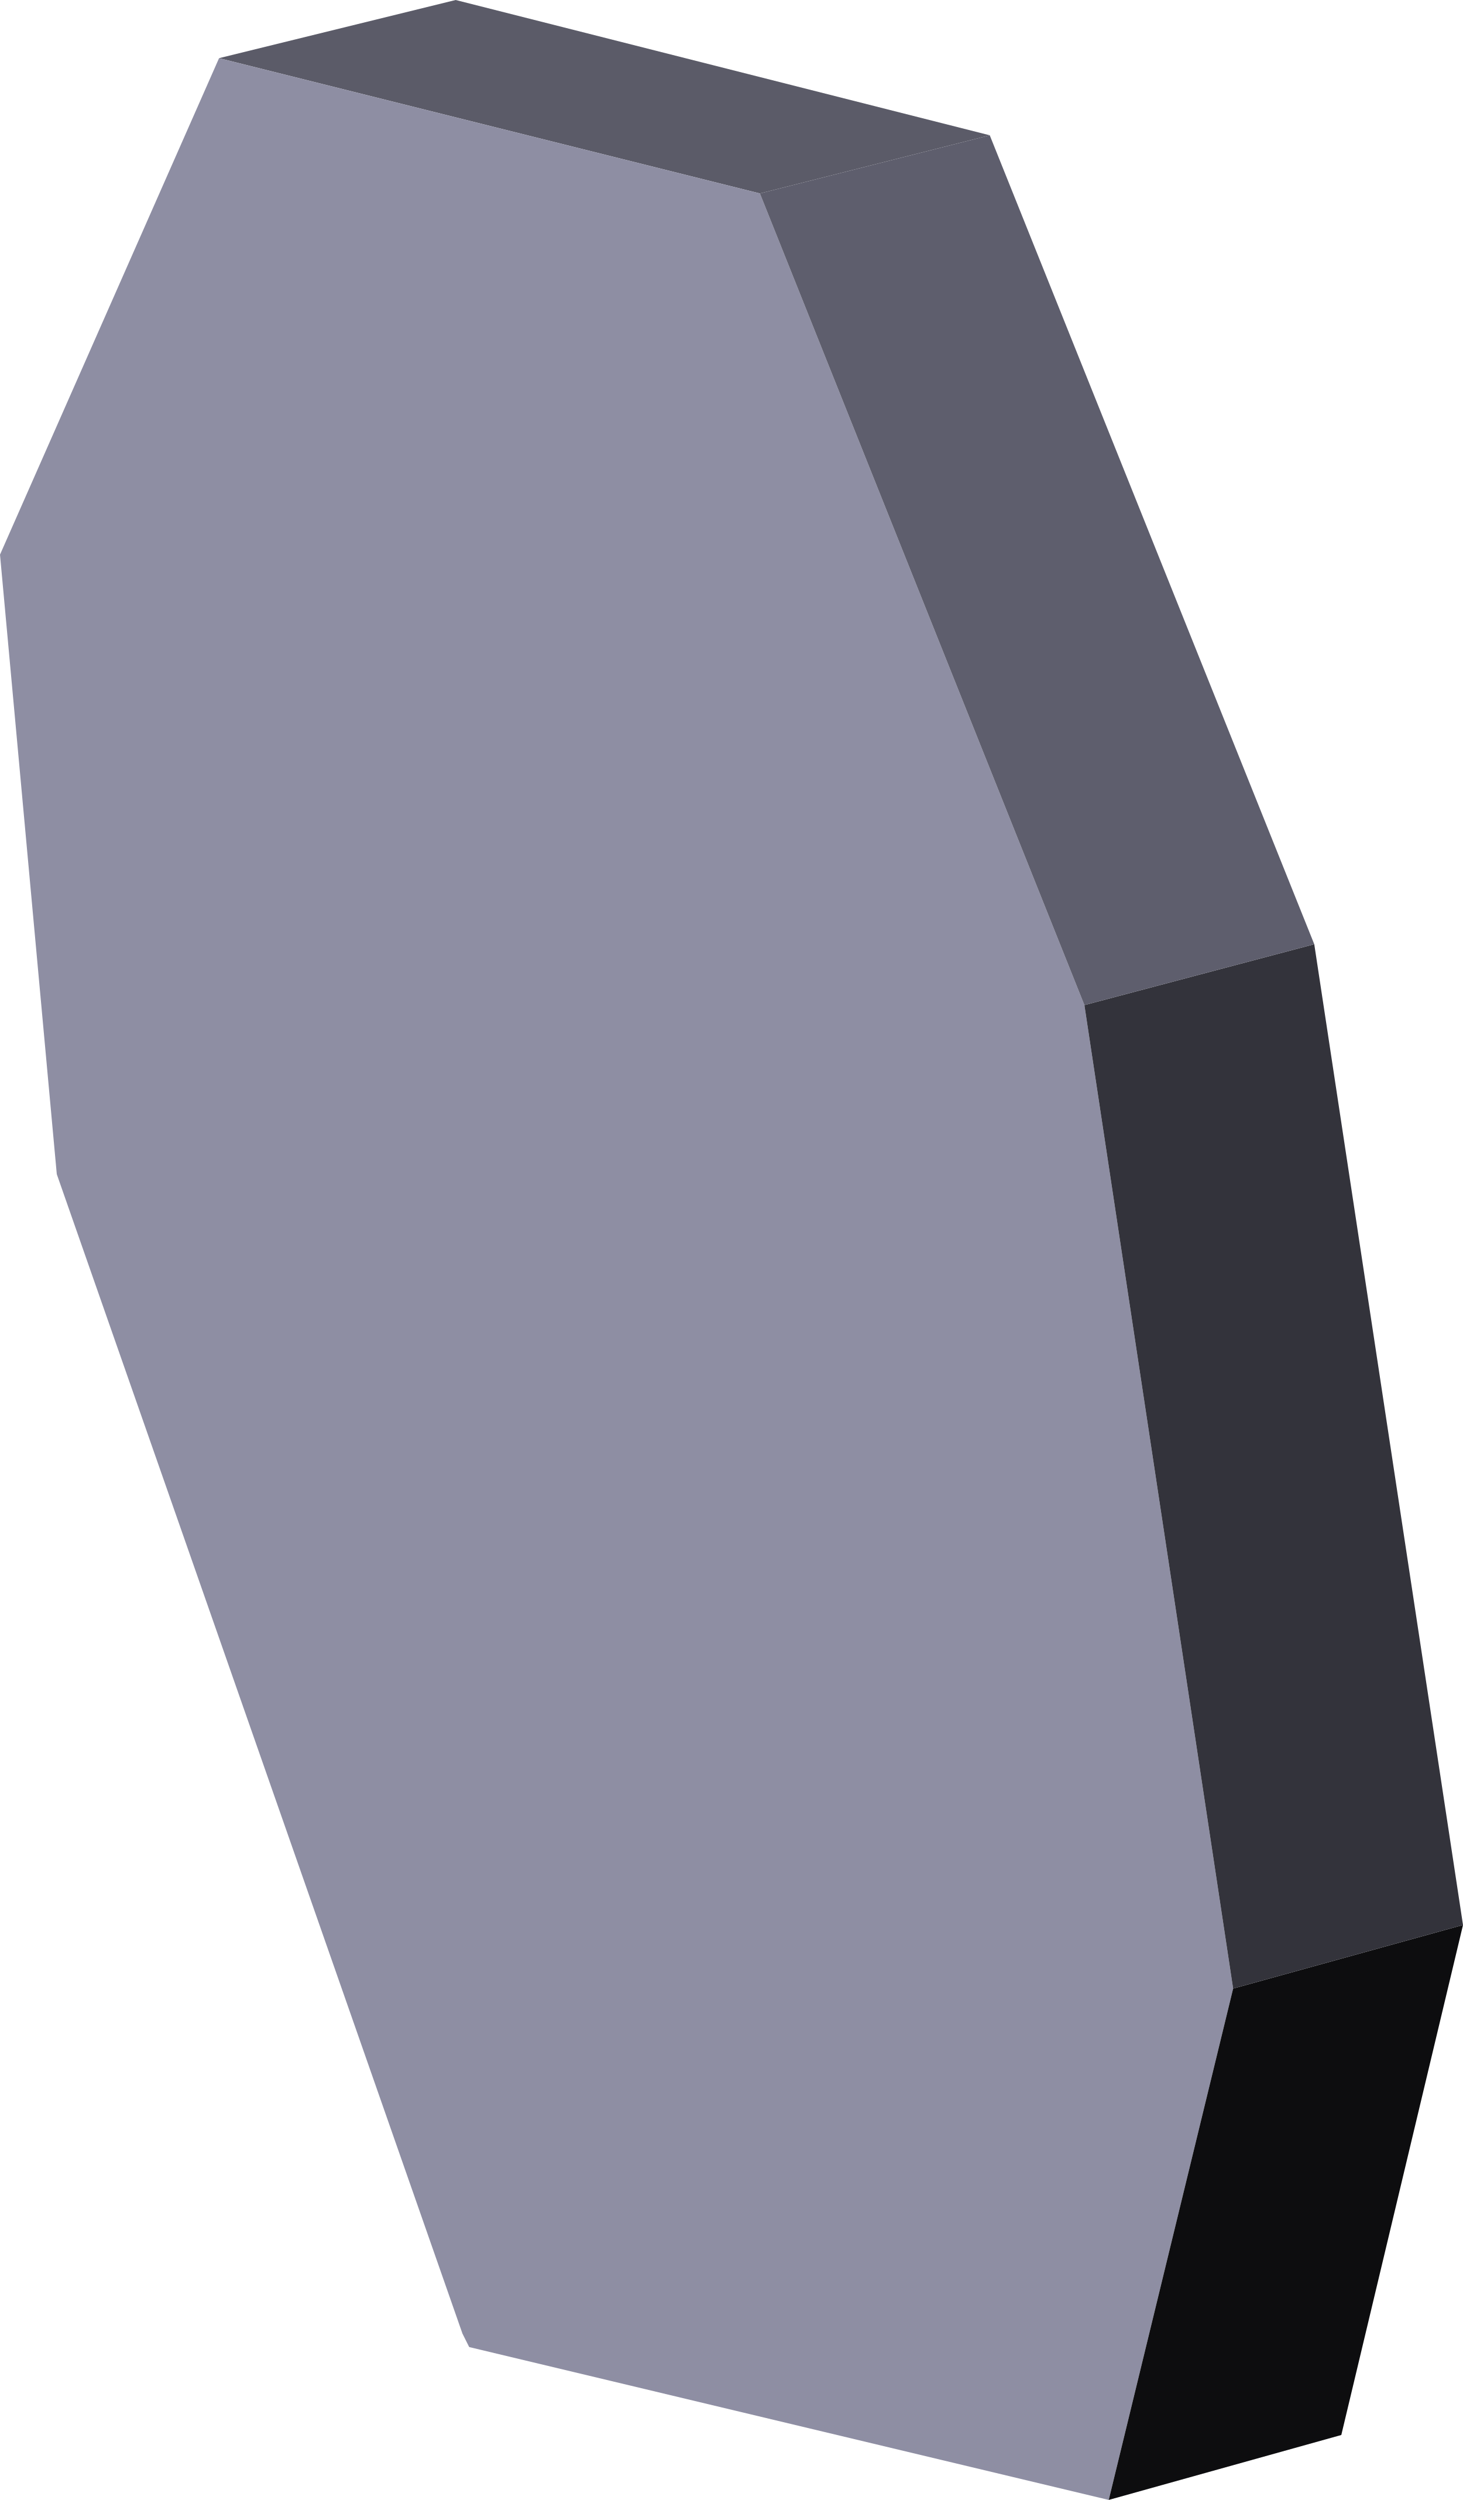 <?xml version="1.0" encoding="UTF-8" standalone="no"?>
<svg xmlns:xlink="http://www.w3.org/1999/xlink" height="92.4px" width="54.1px" xmlns="http://www.w3.org/2000/svg">
  <g transform="matrix(1.0, 0.0, 0.0, 1.0, 110.25, 94.9)">
    <path d="M-73.65 -89.9 L-82.15 -87.75 -102.15 -92.75 -93.4 -94.9 -73.65 -89.9" fill="#5b5b68" fill-rule="evenodd" stroke="none"/>
    <path d="M-82.15 -87.75 L-70.15 -57.75 -64.65 -21.4 -69.25 -2.5 -92.9 -8.15 -93.15 -8.65 -108.15 -51.5 -110.25 -74.4 -102.15 -92.75 -82.15 -87.75" fill="#8e8ea3" fill-rule="evenodd" stroke="none"/>
    <path d="M-64.65 -21.4 L-56.15 -23.75 -60.65 -4.9 -69.25 -2.5 -64.65 -21.4" fill="#0d0d0f" fill-rule="evenodd" stroke="none"/>
    <path d="M-70.15 -57.75 L-61.65 -60.0 -56.15 -23.75 -64.65 -21.4 -70.15 -57.75" fill="#33333b" fill-rule="evenodd" stroke="none"/>
    <path d="M-61.65 -60.0 L-70.15 -57.75 -82.15 -87.75 -73.65 -89.9 -61.65 -60.0" fill="#5e5e6d" fill-rule="evenodd" stroke="none"/>
  </g>
</svg>
